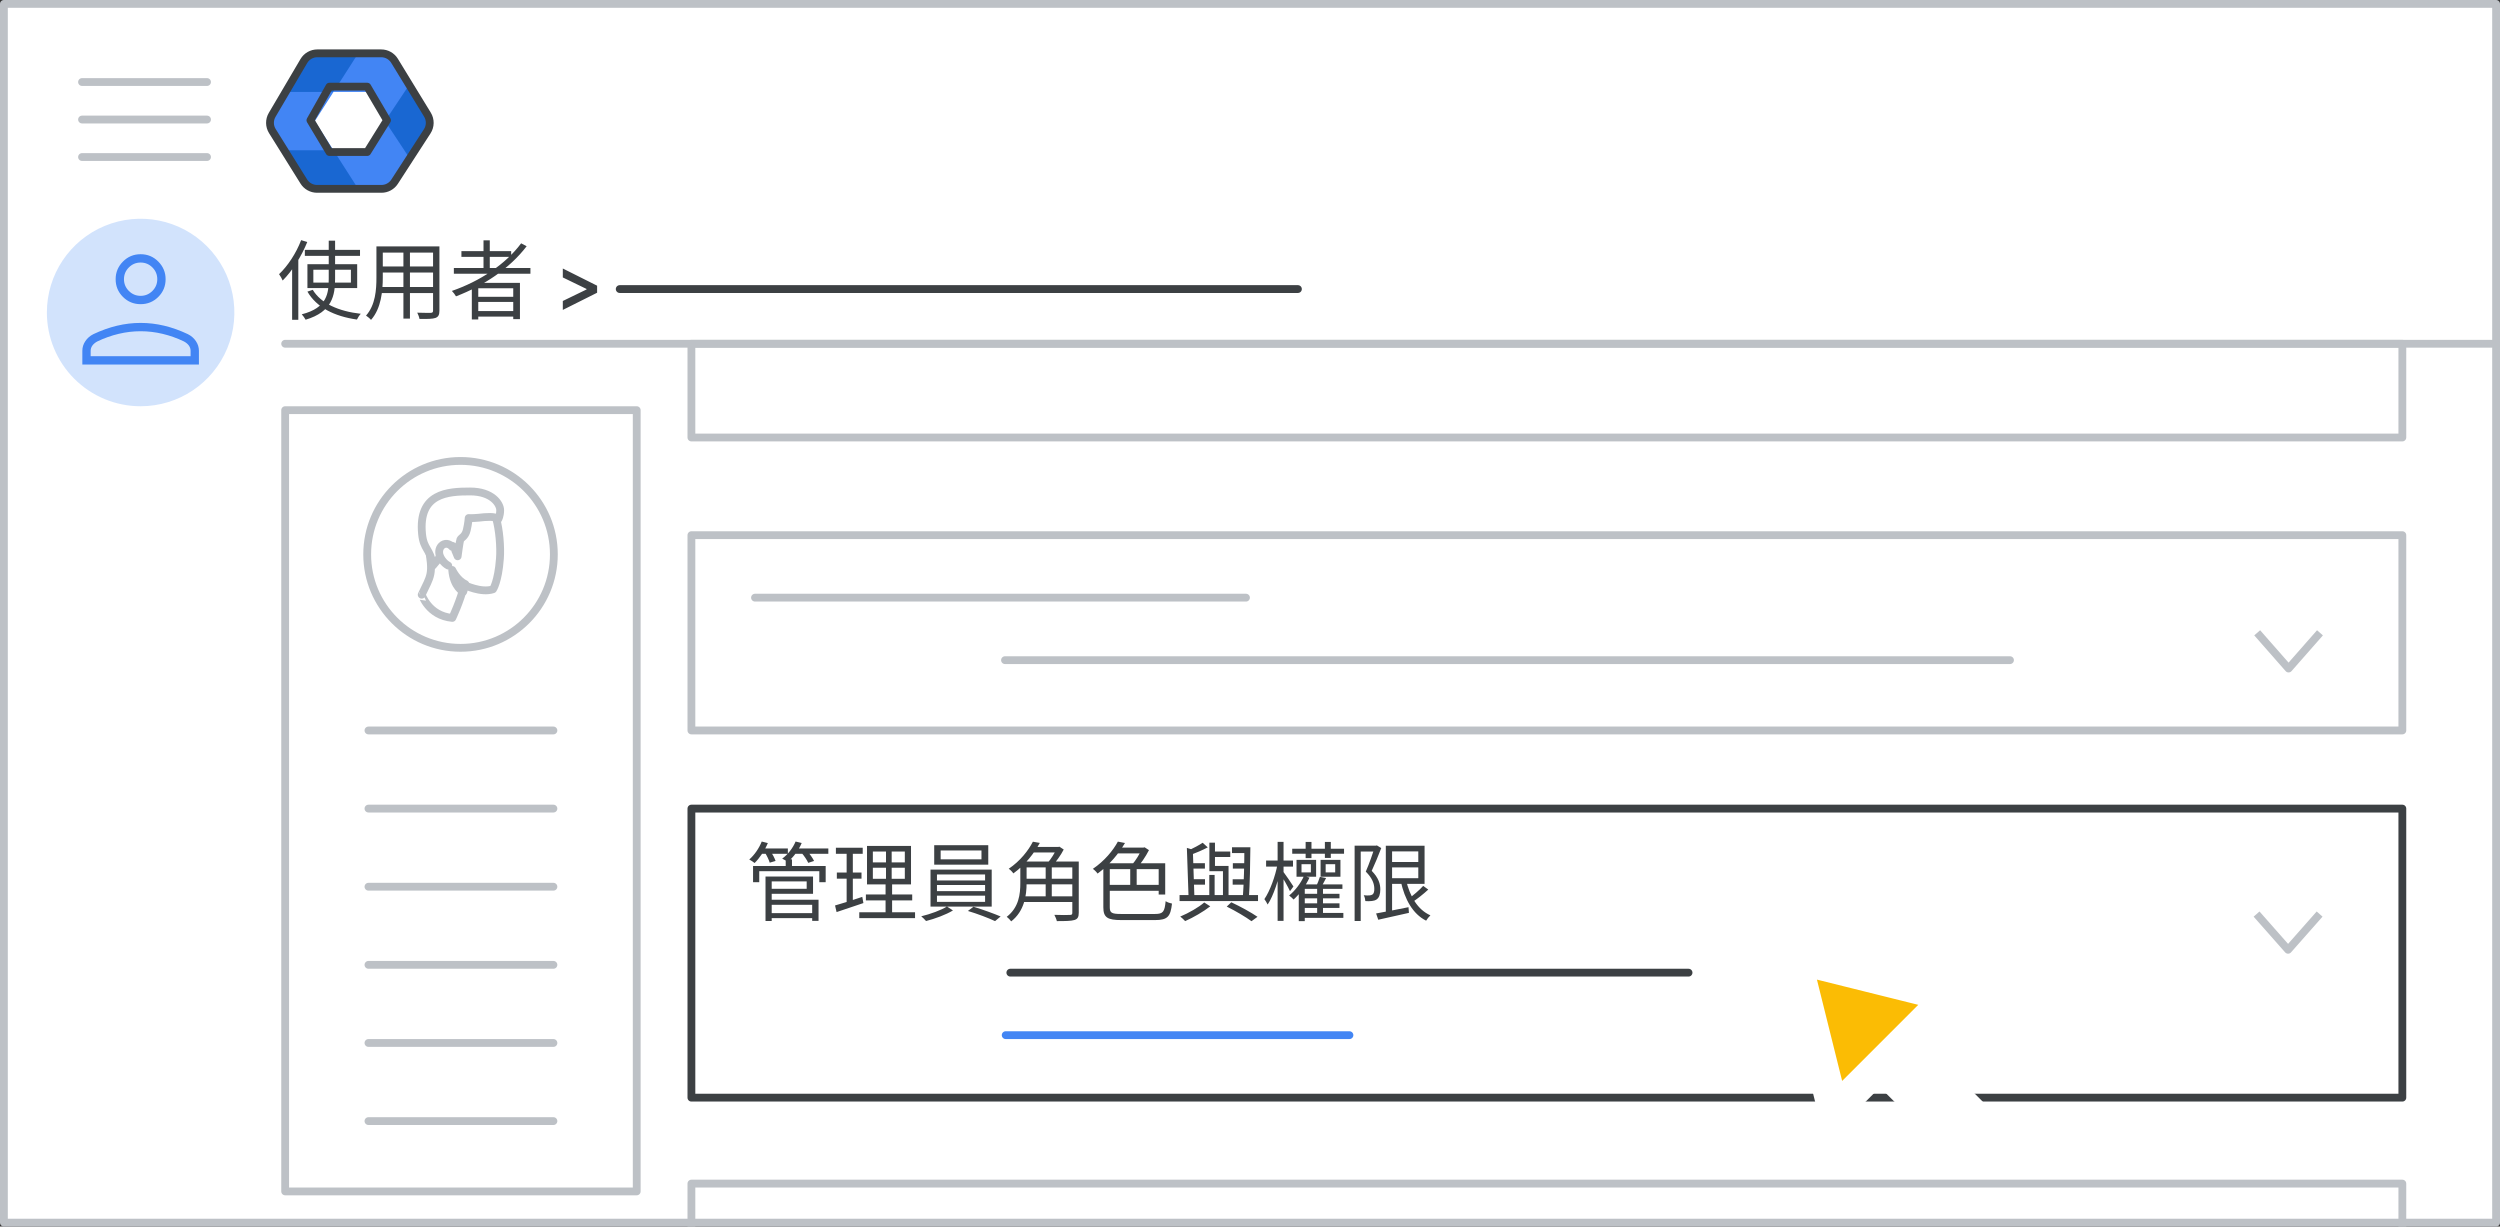 <svg width="320" height="157" viewBox="0 0 320 157" fill="none" xmlns="http://www.w3.org/2000/svg">
<rect x="0" y="0" width="320" height="157" fill="#333333" stroke="none"/>
<g id="admin-users-roles" clip-path="url(#clip0_4838_2887)">
<rect id="Rectangle" x="0.5" y="0.5" width="319" height="156" fill="white" stroke="#BDC1C6" stroke-linejoin="round"/>
<path id="Line" d="M36.5 44H319" stroke="#BDC1C6" stroke-linecap="round"/>
<g id="Admin icon - illustrated">
<g id="Group">
<path id="Vector" d="M36.407 19.233L38.831 23.168C39.214 23.791 39.922 24.174 40.688 24.174H45.849L44.92 21.531L42.688 19.233L39.547 18.722L36.407 19.233Z" fill="#1967D2"/>
<path id="Vector_2" d="M54.859 14.494L52.506 10.673L50.482 12.774L49.287 15.5L50.585 18.417L52.49 20.35L54.859 16.506C55.242 15.883 55.242 15.117 54.859 14.494Z" fill="#1967D2"/>
<path id="Vector_3" d="M45.85 6.826H40.689C39.923 6.826 39.215 7.209 38.832 7.832L36.407 11.767L39.547 12.279L42.688 11.767L44.98 9.469L45.85 6.826Z" fill="#1967D2"/>
<path id="Vector_4" d="M40.299 15.5L42.688 11.767H36.407L34.728 14.494C34.345 15.117 34.345 15.883 34.728 16.506L36.407 19.233H42.688L40.299 15.5Z" fill="#4285F4"/>
<path id="Vector_5" d="M46.898 11.767L49.287 15.5L52.505 10.673L50.755 7.832C50.372 7.209 49.663 6.826 48.897 6.826H45.85L42.688 11.767H46.898Z" fill="#4285F4"/>
<path id="Vector_6" d="M46.898 19.233H42.688L45.85 24.174H48.897C49.663 24.174 50.372 23.791 50.755 23.168L52.49 20.35L49.287 15.5L46.898 19.233Z" fill="#4285F4"/>
</g>
<path id="Path 19" fill-rule="evenodd" clip-rule="evenodd" d="M42.167 11.092H47.008L49.538 15.396L47.008 19.459H42.167L39.732 15.396L42.167 11.092Z" stroke="#3C4043" stroke-linejoin="round"/>
<path id="Path 19_2" fill-rule="evenodd" clip-rule="evenodd" d="M38.894 7.811C39.254 7.201 39.909 6.826 40.618 6.826H48.793C49.49 6.826 50.136 7.189 50.5 7.783L54.714 14.676C55.115 15.332 55.105 16.16 54.686 16.806L50.506 23.261C50.137 23.83 49.505 24.174 48.827 24.174H40.584C39.894 24.174 39.252 23.818 38.887 23.232L34.862 16.778C34.468 16.146 34.457 15.347 34.835 14.705L38.894 7.811Z" stroke="#3C4043" stroke-linejoin="round"/>
</g>
<g id="Menu">
<path id="Line_2" d="M10.5 10.5H26.5" stroke="#BDC1C6" stroke-linecap="round" stroke-linejoin="round"/>
<path id="Line_3" d="M10.5 15.3H26.5" stroke="#BDC1C6" stroke-linecap="round" stroke-linejoin="round"/>
<path id="Line_4" d="M10.5 20.1H26.5" stroke="#BDC1C6" stroke-linecap="round" stroke-linejoin="round"/>
</g>
<g id="nav-directory-on">
<path id="Path" d="M18 52C22.854 52 27.23 49.076 29.087 44.591C30.944 40.107 29.916 34.945 26.484 31.514C23.051 28.082 17.889 27.056 13.405 28.915C8.921 30.773 5.998 35.15 6 40.004C6 43.186 7.264 46.238 9.515 48.488C11.765 50.738 14.818 52.001 18 52Z" fill="#D2E3FC"/>
<g id="person_BASELINE_P900">
<path id="Shape" fill-rule="evenodd" clip-rule="evenodd" d="M15.735 38.002C16.357 38.623 17.112 38.934 18 38.934C18.888 38.934 19.643 38.623 20.265 38.002C20.887 37.38 21.198 36.625 21.198 35.736C21.198 34.866 20.887 34.115 20.265 33.484C19.643 32.854 18.888 32.539 18 32.539C17.112 32.539 16.357 32.854 15.735 33.484C15.113 34.115 14.802 34.866 14.802 35.736C14.802 36.625 15.113 37.38 15.735 38.002ZM10.539 44.903V46.662H25.462V44.903C25.462 44.459 25.333 44.046 25.076 43.664C24.818 43.282 24.476 42.985 24.049 42.772C23.037 42.292 22.029 41.932 21.025 41.692C20.021 41.452 19.013 41.333 18 41.333C16.987 41.333 15.979 41.452 14.976 41.692C13.972 41.932 12.963 42.292 11.951 42.772C11.524 42.985 11.183 43.282 10.925 43.664C10.667 44.046 10.539 44.459 10.539 44.903ZM24.396 45.596V44.903C24.396 44.655 24.32 44.428 24.17 44.223C24.018 44.019 23.809 43.846 23.543 43.704C22.655 43.278 21.744 42.954 20.812 42.732C19.879 42.51 18.942 42.398 18 42.398C17.058 42.398 16.122 42.51 15.189 42.732C14.256 42.954 13.345 43.278 12.457 43.704C12.191 43.846 11.982 44.019 11.831 44.223C11.68 44.428 11.604 44.655 11.604 44.903V45.596H24.396ZM19.506 37.242C19.088 37.659 18.586 37.868 18 37.868C17.414 37.868 16.912 37.659 16.495 37.242C16.077 36.824 15.868 36.323 15.868 35.736C15.868 35.15 16.077 34.648 16.495 34.231C16.912 33.813 17.414 33.605 18 33.605C18.586 33.605 19.088 33.813 19.506 34.231C19.923 34.648 20.132 35.15 20.132 35.736C20.132 36.323 19.923 36.824 19.506 37.242Z" fill="#4285F4"/>
</g>
</g>
<rect id="Rectangle_2" x="36.5" y="52.5" width="45" height="100" fill="white" stroke="#BDC1C6" stroke-linejoin="round"/>
<rect id="Rectangle_3" x="88.5" y="68.5" width="219" height="25" stroke="#BDC1C6" stroke-linejoin="round"/>
<g id="Group-3">
<path id="Line-2" d="M96.64 76.5H159.486" stroke="#BDC1C6" stroke-linecap="round" stroke-linejoin="round"/>
<path id="Line-2_2" d="M128.64 84.5H257.279" stroke="#BDC1C6" stroke-linecap="round" stroke-linejoin="round"/>
</g>
<path id="Path-21" d="M288.92 81L292.938 85.573L296.956 81" stroke="#BDC1C6" stroke-linejoin="round"/>
<rect id="Rectangle_4" x="88.5" y="103.5" width="219" height="37" stroke="#3C4043" stroke-linejoin="round"/>
<g id="Group-3_2">
<g id="UI/line-dark-grey">
<path id="Line 5" d="M129.323 124.5H216.134" stroke="#3C4043" stroke-linecap="round" stroke-linejoin="round"/>
</g>
<path id="Line-2_3" d="M128.729 132.5H172.729" stroke="#4285F4" stroke-linecap="round" stroke-linejoin="round"/>
</g>
<path id="Path-21_2" d="M288.839 117L292.874 121.573L296.91 117" stroke="#BDC1C6" stroke-linejoin="round"/>
<g id="Group 3">
<rect id="Rectangle_5" x="88.5" y="44" width="219" height="12" stroke="#BDC1C6" stroke-linejoin="round"/>
</g>
<g id="Group 3_2">
<rect id="Rectangle_6" x="88.5" y="151.5" width="219" height="12" stroke="#BDC1C6" stroke-linejoin="round"/>
</g>
<g id="People/profile7 greyscale">
<g id="Group 22">
<ellipse id="Oval" cx="58.947" cy="70.961" rx="11.947" ry="11.961" fill="white" stroke="#BDC1C6"/>
</g>
<path id="Fill 1" fill-rule="evenodd" clip-rule="evenodd" d="M57.897 79.093C57.897 79.093 58.922 76.943 59.425 74.875C59.425 74.875 61.576 75.94 63.104 75.428C63.104 75.428 63.767 74.486 63.989 71.517C64.109 70.022 63.908 67.749 63.506 66.356C63.064 64.78 61.556 63.715 59.083 64.104C55.726 64.616 54.178 66.5 54.801 69.756C55.525 73.626 55.143 73.626 53.977 76.124C53.997 76.103 54.821 78.806 57.897 79.093Z" fill="white"/>
<path id="Stroke 3" fill-rule="evenodd" clip-rule="evenodd" d="M57.897 79.093C57.897 79.093 58.922 76.943 59.425 74.875C59.425 74.875 61.576 75.94 63.104 75.428C63.104 75.428 63.767 74.486 63.989 71.517C64.109 70.022 63.908 67.749 63.506 66.356C63.064 64.78 61.556 63.715 59.083 64.104C55.726 64.616 54.178 66.5 54.801 69.756C55.525 73.626 55.143 73.626 53.977 76.124C53.997 76.103 54.821 78.806 57.897 79.093Z" stroke="#BDC1C6" stroke-linecap="round" stroke-linejoin="round"/>
<path id="Fill 5" fill-rule="evenodd" clip-rule="evenodd" d="M59.296 75.744C59.296 75.744 58.065 75.164 57.884 72.954C57.884 72.954 58.489 74.271 59.558 74.762C59.558 74.762 59.498 75.008 59.457 75.209C59.377 75.432 59.296 75.744 59.296 75.744Z" fill="#BDC1C6"/>
<path id="Stroke 7" fill-rule="evenodd" clip-rule="evenodd" d="M59.296 75.744C59.296 75.744 58.065 75.164 57.884 72.954C57.884 72.954 58.489 74.271 59.558 74.762C59.558 74.762 59.498 75.008 59.457 75.209C59.377 75.432 59.296 75.744 59.296 75.744Z" stroke="#BDC1C6" stroke-linecap="round" stroke-linejoin="round"/>
<path id="Fill 9" fill-rule="evenodd" clip-rule="evenodd" d="M55.413 72.395C55.413 72.395 56.422 71.268 56.623 70.715C56.785 70.325 57.43 69.998 57.773 69.875C57.894 69.833 58.014 69.875 58.055 69.998C58.216 70.325 58.498 70.961 58.579 71.207C58.579 71.207 58.821 69.321 58.922 69.075C59.023 68.829 59.547 68.706 59.748 67.846C59.95 66.985 59.99 66.309 59.99 66.309C59.99 66.309 60.353 66.35 61.261 66.268C62.148 66.165 63.459 66.042 63.781 66.452C63.781 66.452 64.023 66.022 64.023 65.304C64.023 64.505 63.011 62.907 60.168 62.907C57.325 62.907 53.518 63.112 54.022 68.338C54.22 70.387 55.071 70.182 55.413 72.395Z" fill="white"/>
<path id="Stroke 11" fill-rule="evenodd" clip-rule="evenodd" d="M55.413 72.395C55.413 72.395 56.422 71.268 56.623 70.715C56.785 70.325 57.43 69.998 57.773 69.875C57.894 69.833 58.014 69.875 58.055 69.998C58.216 70.325 58.498 70.961 58.579 71.207C58.579 71.207 58.821 69.321 58.922 69.075C59.023 68.829 59.547 68.706 59.748 67.846C59.95 66.985 59.99 66.309 59.99 66.309C59.99 66.309 60.353 66.35 61.261 66.268C62.148 66.165 63.459 66.042 63.781 66.452C63.781 66.452 64.023 66.022 64.023 65.304C64.023 64.505 63.011 62.907 60.168 62.907C57.325 62.907 53.518 63.112 54.022 68.338C54.22 70.387 55.071 70.182 55.413 72.395Z" stroke="#BDC1C6" stroke-linecap="round" stroke-linejoin="round"/>
<path id="Fill 13" fill-rule="evenodd" clip-rule="evenodd" d="M57.884 69.999C57.884 69.999 57.521 69.54 57.013 69.612C56.504 69.685 56.166 70.193 56.214 70.75C56.238 71.306 56.771 72.081 57.376 72.395" fill="white"/>
<path id="Stroke 15" d="M57.884 69.999C57.884 69.999 57.521 69.54 57.013 69.612C56.504 69.685 56.166 70.193 56.214 70.75C56.238 71.306 56.771 72.081 57.376 72.395" stroke="#BDC1C6" stroke-linecap="round" stroke-linejoin="round"/>
</g>
<path id="Line 5_2" d="M47.162 93.5H70.838" stroke="#BDC1C6" stroke-linecap="round" stroke-linejoin="round"/>
<path id="Line 5_3" d="M47.162 103.5H70.838" stroke="#BDC1C6" stroke-linecap="round" stroke-linejoin="round"/>
<path id="Line 5_4" d="M47.162 113.5H70.838" stroke="#BDC1C6" stroke-linecap="round" stroke-linejoin="round"/>
<path id="Line 5_5" d="M47.162 123.5H70.838" stroke="#BDC1C6" stroke-linecap="round" stroke-linejoin="round"/>
<path id="Line 5_6" d="M47.162 133.5H70.838" stroke="#BDC1C6" stroke-linecap="round" stroke-linejoin="round"/>
<path id="Line 5_7" d="M47.162 143.5H70.838" stroke="#BDC1C6" stroke-linecap="round" stroke-linejoin="round"/>
<g id="Cursor ">
<g id="Union">
<mask id="path-42-outside-1_4838_2887" maskUnits="userSpaceOnUse" x="219.538" y="112.584" width="44.548" height="44.548" fill="black">
<rect fill="white" x="219.538" y="112.584" width="44.548" height="44.548"/>
<path fill-rule="evenodd" clip-rule="evenodd" d="M231.436 123.047C230.704 122.865 230.042 123.527 230.224 124.259L234.281 140.559C234.469 141.314 235.409 141.574 235.959 141.024L240.639 136.344L251.089 146.794C251.87 147.575 253.136 147.575 253.917 146.794C254.698 146.013 254.698 144.747 253.917 143.966L243.468 133.516L248.202 128.782C248.751 128.232 248.491 127.292 247.736 127.104L231.436 123.047Z"/>
</mask>
<path fill-rule="evenodd" clip-rule="evenodd" d="M231.436 123.047C230.704 122.865 230.042 123.527 230.224 124.259L234.281 140.559C234.469 141.314 235.409 141.574 235.959 141.024L240.639 136.344L251.089 146.794C251.87 147.575 253.136 147.575 253.917 146.794C254.698 146.013 254.698 144.747 253.917 143.966L243.468 133.516L248.202 128.782C248.751 128.232 248.491 127.292 247.736 127.104L231.436 123.047Z" fill="#FBBC04"/>
<path d="M230.224 124.259L232.165 123.776L232.165 123.776L230.224 124.259ZM231.436 123.047L231.919 121.106L231.919 121.106L231.436 123.047ZM234.281 140.559L236.222 140.076L236.222 140.076L234.281 140.559ZM240.639 136.344L242.053 134.93L240.639 133.516L239.225 134.93L240.639 136.344ZM253.917 143.966L252.503 145.38L253.917 143.966ZM243.468 133.516L242.053 132.101L240.639 133.516L242.053 134.93L243.468 133.516ZM247.736 127.104L247.253 129.045H247.253L247.736 127.104ZM232.165 123.776C232.347 124.508 231.685 125.17 230.953 124.988L231.919 121.106C229.724 120.56 227.737 122.547 228.283 124.742L232.165 123.776ZM236.222 140.076L232.165 123.776L228.283 124.742L232.341 141.042L236.222 140.076ZM234.545 139.61C235.095 139.06 236.034 139.321 236.222 140.076L232.341 141.042C232.904 143.306 235.723 144.088 237.373 142.439L234.545 139.61ZM239.225 134.93L234.545 139.61L237.373 142.439L242.053 137.758L239.225 134.93ZM252.503 145.38L242.053 134.93L239.225 137.758L249.675 148.208L252.503 145.38ZM252.503 145.38L249.675 148.208C251.237 149.77 253.77 149.77 255.332 148.208L252.503 145.38ZM252.503 145.38L252.503 145.38L255.332 148.208C256.894 146.646 256.894 144.113 255.332 142.551L252.503 145.38ZM242.053 134.93L252.503 145.38L255.332 142.551L244.882 132.101L242.053 134.93ZM246.787 127.368L242.053 132.101L244.882 134.93L249.616 130.196L246.787 127.368ZM247.253 129.045C246.498 128.857 246.237 127.917 246.787 127.368L249.616 130.196C251.266 128.546 250.483 125.727 248.219 125.163L247.253 129.045ZM230.953 124.988L247.253 129.045L248.219 125.163L231.919 121.106L230.953 124.988Z" fill="white" mask="url(#path-42-outside-1_4838_2887)"/>
</g>
</g>
<path id="Line 5_8" d="M79.323 37H166.134" stroke="#3C4043" stroke-linecap="round" stroke-linejoin="round"/>
<path id="Users &#62;" d="M39.02 31.981H46.082V32.751H39.02V31.981ZM40.109 34.522V36.172H44.916V34.522H40.109ZM39.35 33.818H45.719V36.876H39.35V33.818ZM40.032 37.096C41.066 38.823 43.321 39.846 46.181 40.165C46.005 40.341 45.796 40.671 45.686 40.902C42.771 40.484 40.516 39.34 39.35 37.327L40.032 37.096ZM42.078 30.804H42.892V35.677C42.892 37.8 42.529 39.912 39.119 40.924C39.02 40.737 38.789 40.407 38.624 40.231C41.891 39.406 42.078 37.525 42.078 35.666V30.804ZM38.547 30.738L39.328 30.98C38.58 32.839 37.403 34.687 36.182 35.908C36.105 35.721 35.874 35.292 35.72 35.094C36.831 34.049 37.909 32.41 38.547 30.738ZM37.392 33.62L38.173 32.839L38.184 32.85V40.935H37.392V33.62ZM48.645 31.541H55.762V32.333H48.645V31.541ZM48.645 34.104H55.751V34.885H48.645V34.104ZM48.59 36.733H55.773V37.514H48.59V36.733ZM48.183 31.541H48.997V35.534C48.997 37.206 48.799 39.483 47.49 40.946C47.358 40.781 47.028 40.506 46.852 40.396C48.062 39.032 48.183 37.074 48.183 35.523V31.541ZM55.432 31.541H56.246V39.758C56.246 40.297 56.114 40.55 55.751 40.693C55.377 40.825 54.739 40.836 53.694 40.825C53.661 40.605 53.529 40.242 53.408 40.022C54.189 40.055 54.937 40.044 55.146 40.044C55.355 40.033 55.432 39.967 55.432 39.758V31.541ZM51.637 31.838H52.473V40.781H51.637V31.838ZM58.094 34.302H67.895V35.039H58.094V34.302ZM59.062 32.146H65.431V32.883H59.062V32.146ZM60.844 37.987H66.025V38.647H60.844V37.987ZM60.844 39.813H66.025V40.528H60.844V39.813ZM61.889 30.76H62.692V34.698H61.889V30.76ZM66.707 31.145L67.411 31.519C65.2 34.412 61.889 36.579 58.369 37.932C58.27 37.745 58.006 37.404 57.841 37.239C61.394 36.007 64.672 33.873 66.707 31.145ZM60.393 36.205H66.553V40.847H65.695V36.898H61.218V40.891H60.393V36.205ZM72.04 39.67V38.526L75.076 37.052V36.986L72.04 35.512V34.368L76.43 36.568V37.47L72.04 39.67Z" fill="#3C4043"/>
<path id="Admin roles and priv" d="M98.47 116.879H104.289V117.517H98.47V116.879ZM100.571 109.993H101.374V111.214H100.571V109.993ZM96.391 110.851H105.686V112.919H104.872V111.511H97.183V112.919H96.391V110.851ZM98.426 112.193H104.069V114.404H98.426V113.766H103.255V112.82H98.426V112.193ZM98.459 115.163H104.773V117.869H103.959V115.812H98.459V115.163ZM97.986 112.193H98.778V117.891H97.986V112.193ZM97.293 108.607H100.846V109.289H97.293V108.607ZM101.583 108.607H106.027V109.289H101.583V108.607ZM97.502 107.716L98.283 107.914C97.876 108.882 97.227 109.839 96.589 110.466C96.435 110.345 96.105 110.114 95.907 110.015C96.567 109.443 97.161 108.574 97.502 107.716ZM101.836 107.716L102.617 107.903C102.221 108.86 101.528 109.751 100.835 110.323C100.67 110.202 100.329 110.004 100.12 109.905C100.846 109.377 101.484 108.563 101.836 107.716ZM97.909 109.124L98.624 108.937C98.877 109.322 99.163 109.861 99.273 110.202L98.525 110.422C98.426 110.081 98.162 109.531 97.909 109.124ZM102.573 109.135L103.299 108.915C103.64 109.3 104.036 109.839 104.201 110.202L103.453 110.444C103.299 110.092 102.925 109.531 102.573 109.135ZM111.725 111.071V112.49H115.817V111.071H111.725ZM111.725 108.992V110.389H115.817V108.992H111.725ZM110.977 108.277H116.609V113.205H110.977V108.277ZM110.834 114.492H116.763V115.251H110.834V114.492ZM109.987 116.769H117.126V117.517H109.987V116.769ZM106.995 108.508H110.427V109.289H106.995V108.508ZM107.116 111.687H110.273V112.468H107.116V111.687ZM106.885 115.9C107.776 115.658 109.096 115.229 110.372 114.8L110.515 115.592C109.316 115.999 108.062 116.417 107.083 116.747L106.885 115.9ZM108.37 108.816H109.162V115.636L108.37 115.79V108.816ZM113.408 108.618H114.134V112.853H114.189V117.11H113.353V112.853H113.408V108.618ZM120.404 108.86V109.993H125.629V108.86H120.404ZM119.579 108.189H126.498V110.675H119.579V108.189ZM119.931 113.282V114.063H126.091V113.282H119.931ZM119.931 114.646V115.438H126.091V114.646H119.931ZM119.931 111.929V112.699H126.091V111.929H119.931ZM119.106 111.313H126.938V116.043H119.106V111.313ZM121.207 116.032L121.977 116.538C121.097 117.077 119.667 117.605 118.534 117.891C118.391 117.715 118.116 117.451 117.918 117.286C119.073 117.011 120.514 116.483 121.207 116.032ZM123.891 116.604L124.606 116.065C125.75 116.406 127.224 116.945 128.082 117.308L127.367 117.902C126.553 117.517 125.057 116.945 123.891 116.604ZM131.052 110.279H137.696V111.027H131.052V110.279ZM131.052 112.479H137.564V113.194H131.052V112.479ZM130.865 114.734H137.608V115.46H130.865V114.734ZM130.601 110.279H131.404V113.04C131.404 114.602 131.118 116.626 129.435 117.935C129.325 117.77 129.028 117.473 128.863 117.352C130.425 116.142 130.601 114.437 130.601 113.029V110.279ZM137.256 110.279H138.081V116.835C138.081 117.374 137.938 117.638 137.531 117.759C137.113 117.891 136.387 117.902 135.276 117.902C135.232 117.682 135.078 117.319 134.957 117.099C135.837 117.132 136.695 117.132 136.948 117.11C137.19 117.11 137.256 117.044 137.256 116.835V110.279ZM133.846 110.587H134.627V115.097H133.846V110.587ZM132.097 108.409H135.562V109.113H132.097V108.409ZM132.207 107.738L133.098 107.892C132.372 109.201 131.272 110.664 129.71 111.797C129.578 111.599 129.314 111.324 129.116 111.203C130.601 110.202 131.646 108.838 132.207 107.738ZM135.287 108.409H135.463L135.606 108.376L136.156 108.739C135.782 109.476 135.155 110.334 134.649 110.873C134.495 110.752 134.231 110.587 134.055 110.488C134.517 109.993 135.034 109.146 135.287 108.563V108.409ZM141.678 113.26H148.586V114.019H141.678V113.26ZM144.67 110.796H145.495V113.645H144.67V110.796ZM141.645 110.499H149.147V114.503H148.311V111.247H141.645V110.499ZM141.227 110.499H142.052V116.131C142.052 116.835 142.283 116.989 143.493 116.989C144.076 116.989 147.09 116.989 147.827 116.989C148.894 116.989 149.07 116.703 149.202 115.35C149.411 115.493 149.763 115.614 150.016 115.658C149.829 117.286 149.488 117.77 147.849 117.77C147.409 117.77 143.955 117.77 143.548 117.77C141.766 117.77 141.227 117.451 141.227 116.131V110.499ZM143.064 108.497H146.518V109.234H142.69L143.064 108.497ZM143.086 107.727L143.999 107.903C143.218 109.212 142.074 110.664 140.49 111.819C140.358 111.621 140.083 111.346 139.885 111.214C141.381 110.202 142.492 108.838 143.086 107.727ZM146.155 108.497H146.342L146.507 108.453L147.068 108.816C146.639 109.663 145.99 110.609 145.429 111.203C145.308 111.038 145.055 110.796 144.901 110.675C145.374 110.147 145.902 109.278 146.155 108.662V108.497ZM157.694 108.453H159.729V109.19H157.694V108.453ZM155.153 108.992H157.474V109.696H155.153V108.992ZM157.804 110.488H159.707V111.181H157.804V110.488ZM157.782 112.545H159.652V113.238H157.782V112.545ZM152.359 110.488H154.229V111.181H152.359V110.488ZM152.403 112.534H154.24V113.238H152.403V112.534ZM151.919 108.53L152.898 108.827C152.876 108.893 152.821 108.937 152.689 108.959L152.887 114.921H152.139L151.919 108.53ZM159.278 108.453H160.048C160.037 110.521 159.971 113.315 159.861 114.899H159.08C159.201 113.282 159.289 110.477 159.278 108.453ZM153.943 107.87L154.592 108.464C153.921 108.816 153.096 109.168 152.392 109.432C152.348 109.289 152.216 109.025 152.128 108.86C152.766 108.563 153.503 108.167 153.943 107.87ZM154.79 111.995H155.472V114.855H154.79V111.995ZM154.801 107.859H155.516V110.84H156.946V111.511H154.801V107.859ZM156.539 110.84H157.254V114.844H156.539V110.84ZM150.984 114.569H161.027V115.339H150.984V114.569ZM157.023 116.043L157.606 115.493C158.827 116.065 160.158 116.802 160.961 117.352L160.191 117.913C159.454 117.374 158.2 116.626 157.023 116.043ZM154.141 115.515L154.911 116.01C154.042 116.692 152.744 117.44 151.699 117.902C151.556 117.737 151.27 117.473 151.072 117.319C152.139 116.879 153.459 116.12 154.141 115.515ZM165.405 108.64H172.038V109.278H165.405V108.64ZM167.121 107.771H167.869V109.839H167.121V107.771ZM169.585 107.771H170.344V109.817H169.585V107.771ZM169.684 110.62V111.665H170.905V110.62H169.684ZM169.035 110.059H171.576V112.226H169.035V110.059ZM166.593 110.62V111.665H167.792V110.62H166.593ZM165.955 110.059H168.463V112.226H165.955V110.059ZM166.659 114.404H171.455V114.987H166.659V114.404ZM166.659 115.625H171.455V116.219H166.659V115.625ZM166.659 116.857H171.95V117.484H166.659V116.857ZM168.595 113.447H169.343V117.286H168.595V113.447ZM167.011 113.205H171.829V113.777H167.011V117.902H166.241V113.942L166.967 113.205H167.011ZM168.947 112.237L169.739 112.391C169.497 112.853 169.244 113.348 169.035 113.667L168.441 113.513C168.617 113.15 168.837 112.611 168.947 112.237ZM166.901 112.138L167.616 112.336C167.121 113.403 166.34 114.459 165.581 115.141C165.46 115.009 165.185 114.745 165.009 114.624C165.768 114.008 166.483 113.084 166.901 112.138ZM162.061 110.147H165.504V110.928H162.061V110.147ZM163.535 107.76H164.294V117.869H163.535V107.76ZM163.524 110.609L164.019 110.774C163.7 112.512 163.007 114.679 162.259 115.779C162.16 115.57 161.973 115.262 161.841 115.086C162.534 114.085 163.238 112.182 163.524 110.609ZM164.228 111.533C164.47 111.83 165.361 113.15 165.559 113.469L165.119 114.074C164.888 113.546 164.151 112.27 163.887 111.863L164.228 111.533ZM177.857 110.334H181.96V111.027H177.857V110.334ZM176.141 116.923C177.153 116.747 178.748 116.428 180.288 116.12L180.343 116.846C178.957 117.165 177.483 117.484 176.416 117.726L176.141 116.923ZM177.384 108.255H178.187V116.989H177.384V108.255ZM177.857 108.255H182.345V113.139H177.857V112.413H181.542V108.981H177.857V108.255ZM179.98 112.666C180.453 114.723 181.454 116.439 183.093 117.165C182.906 117.33 182.664 117.638 182.543 117.847C180.827 116.978 179.804 115.119 179.298 112.798L179.98 112.666ZM182.169 113.392L182.818 113.865C182.202 114.437 181.421 115.053 180.805 115.46L180.288 115.042C180.882 114.613 181.707 113.92 182.169 113.392ZM173.391 108.244H176.207V108.992H174.172V117.891H173.391V108.244ZM175.965 108.244H176.119L176.24 108.211L176.801 108.552C176.449 109.465 175.987 110.598 175.58 111.467C176.471 112.38 176.68 113.161 176.68 113.843C176.68 114.448 176.537 114.899 176.207 115.13C176.042 115.24 175.833 115.306 175.602 115.328C175.349 115.361 175.041 115.361 174.766 115.339C174.755 115.141 174.689 114.811 174.557 114.591C174.843 114.624 175.085 114.624 175.283 114.613C175.426 114.602 175.558 114.569 175.668 114.503C175.855 114.382 175.921 114.096 175.91 113.755C175.91 113.15 175.679 112.424 174.821 111.566C175.261 110.565 175.712 109.234 175.965 108.475V108.244Z" fill="#3C4043"/>
</g>
<defs>
<clipPath id="clip0_4838_2887">
<rect width="320" height="157" fill="white"/>
</clipPath>
</defs>
</svg>
